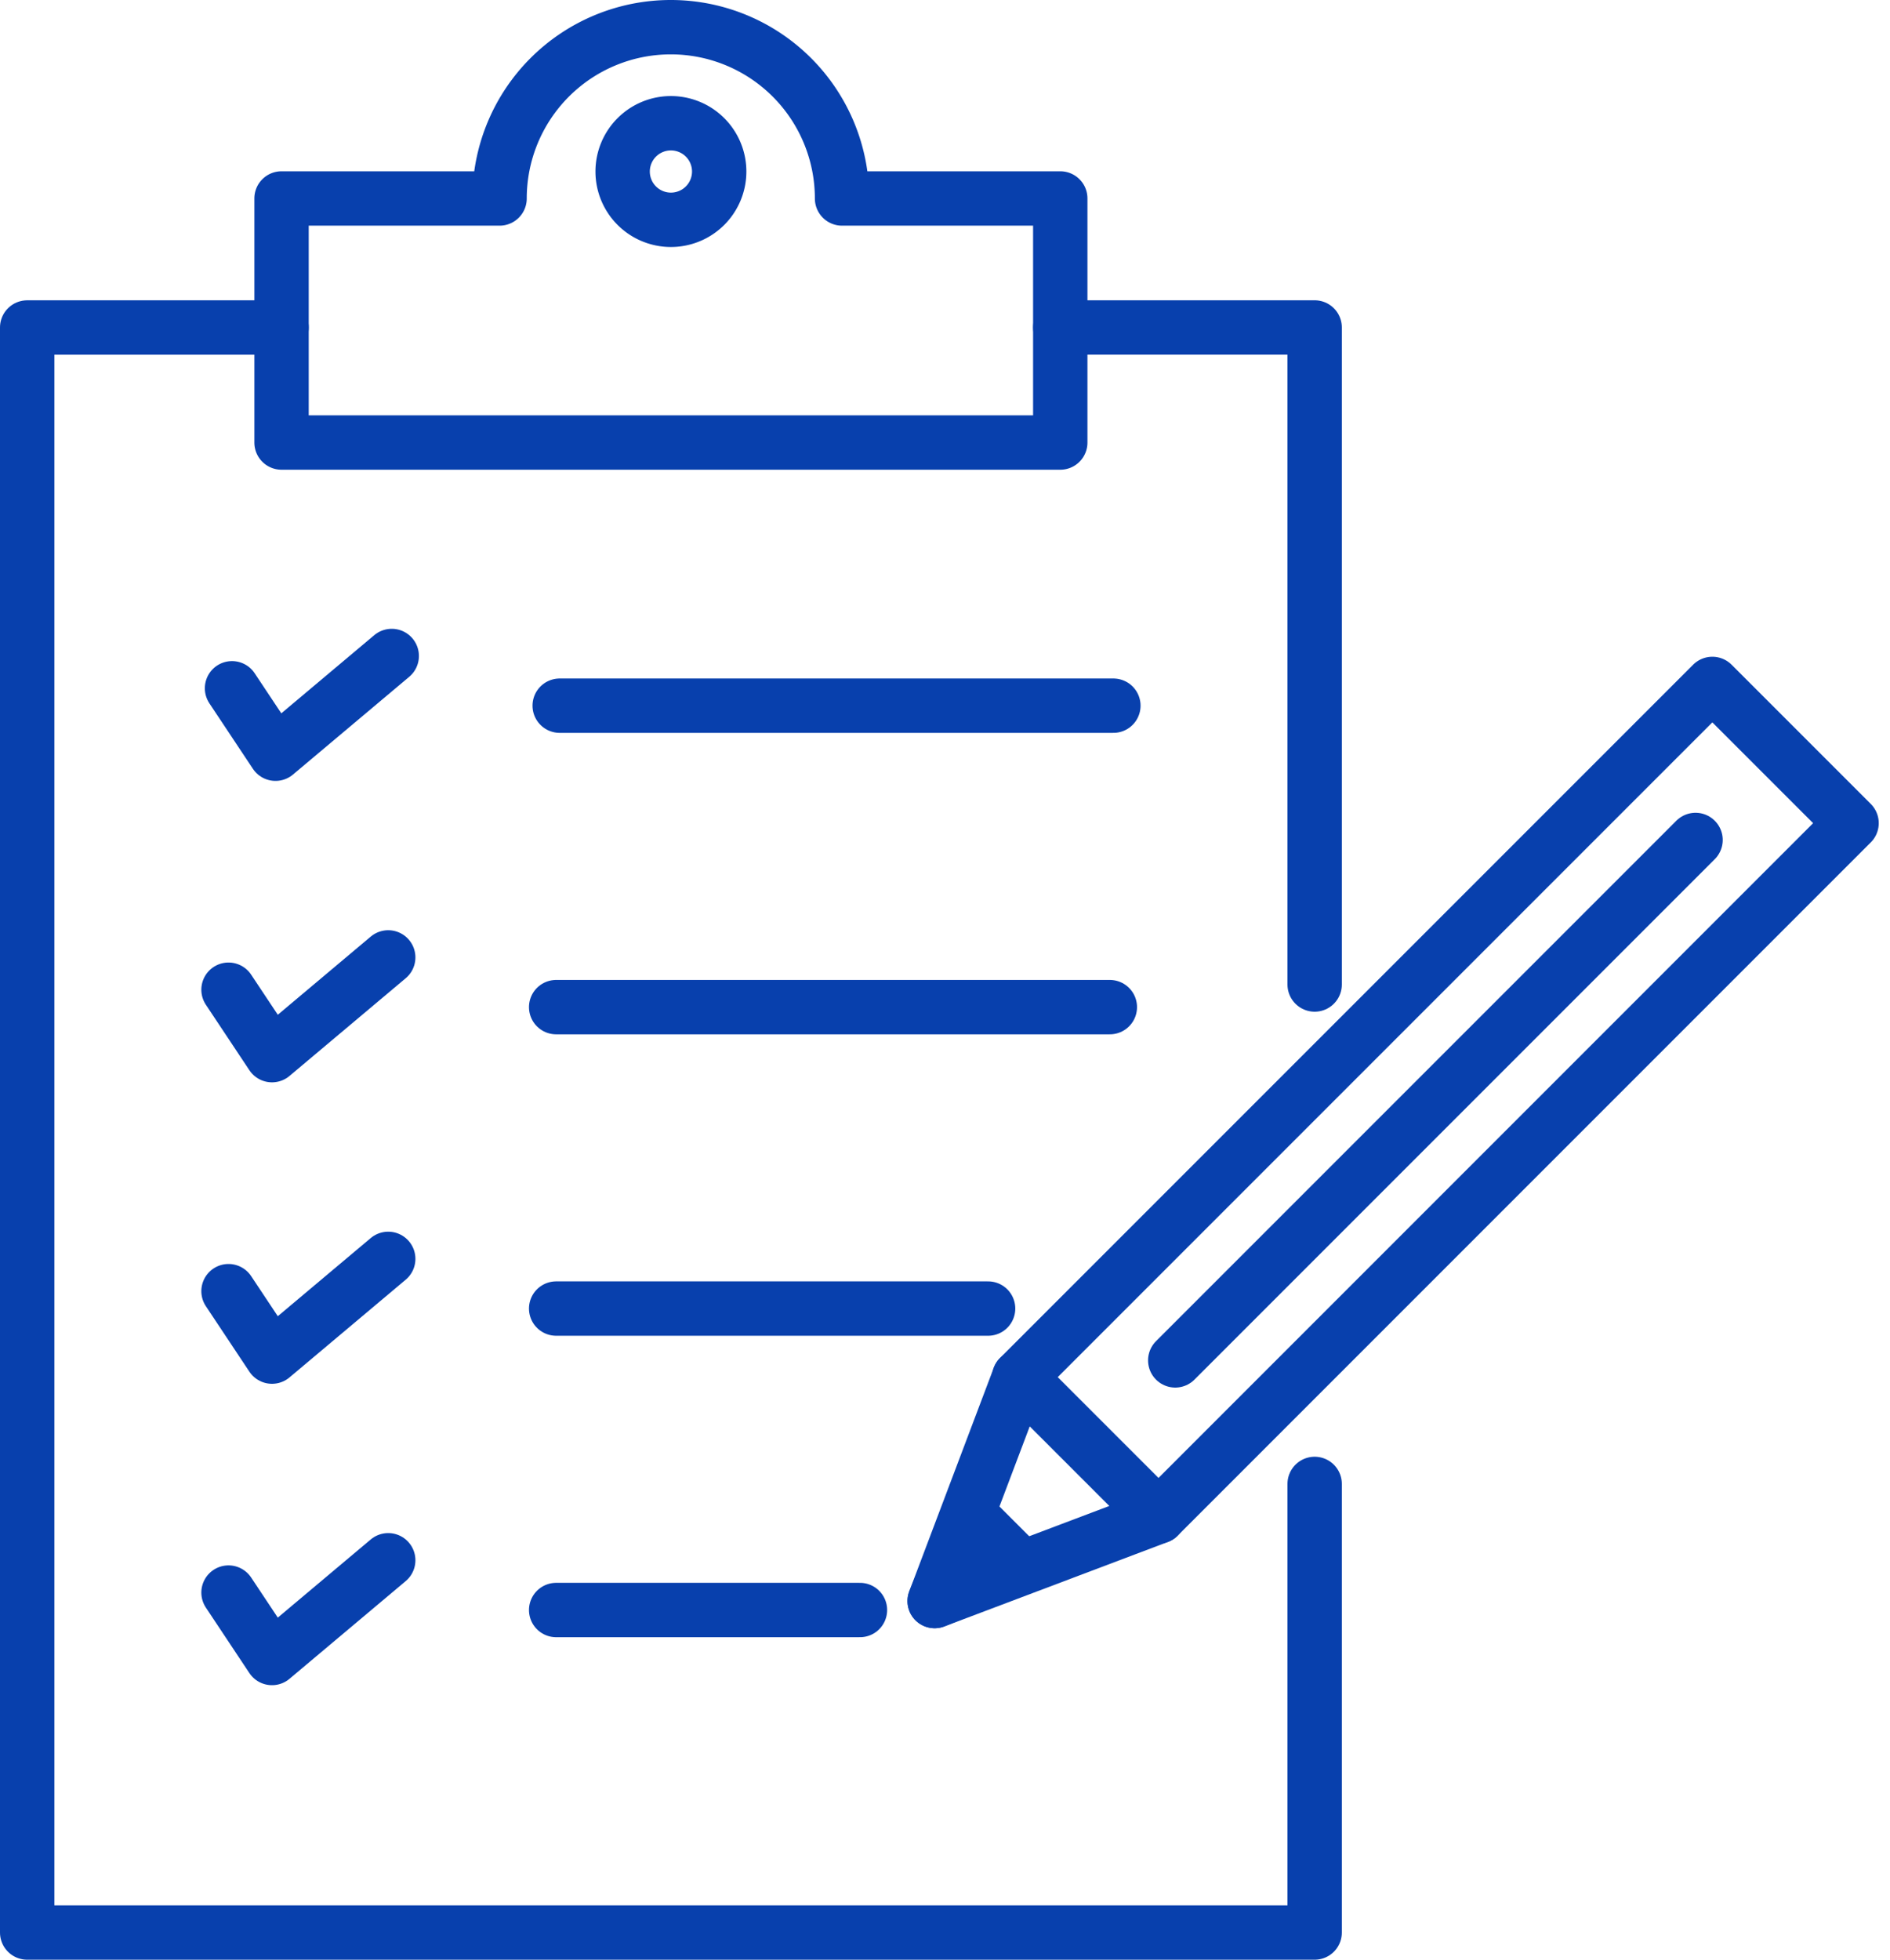 <svg xmlns="http://www.w3.org/2000/svg" width="69.533" height="72.081" viewBox="0 0 69.533 72.081">
  <g id="service_icon09" transform="translate(0.279 0.278)">
    <path id="パス_242" data-name="パス 242" d="M51.512,149.984l1.6,2.407,4.276-3.595" transform="translate(-43.255 -124.946)" fill="none" stroke="#0840ad" stroke-linecap="round" stroke-linejoin="round" stroke-width="2"/>
    <line id="線_78" data-name="線 78" x2="20.37" transform="translate(20.312 25.678)" fill="none" stroke="#0840ad" stroke-linecap="round" stroke-linejoin="round" stroke-width="2"/>
    <path id="パス_243" data-name="パス 243" d="M50.706,219.156l1.6,2.407,4.276-3.595" transform="translate(-42.578 -183.031)" fill="none" stroke="#0840ad" stroke-linecap="round" stroke-linejoin="round" stroke-width="2"/>
    <line id="線_79" data-name="線 79" x2="20.37" transform="translate(20.182 36.766)" fill="none" stroke="#0840ad" stroke-linecap="round" stroke-linejoin="round" stroke-width="2"/>
    <path id="パス_244" data-name="パス 244" d="M50.706,288.329l1.6,2.407,4.276-3.595" transform="translate(-42.578 -241.116)" fill="none" stroke="#0840ad" stroke-linecap="round" stroke-linejoin="round" stroke-width="2"/>
    <line id="線_80" data-name="線 80" x2="15.891" transform="translate(20.182 47.853)" fill="none" stroke="#0840ad" stroke-linecap="round" stroke-linejoin="round" stroke-width="2"/>
    <path id="パス_245" data-name="パス 245" d="M50.706,357.5l1.6,2.407,4.276-3.595" transform="translate(-42.578 -299.201)" fill="none" stroke="#0840ad" stroke-linecap="round" stroke-linejoin="round" stroke-width="2"/>
    <line id="線_81" data-name="線 81" x2="11.177" transform="translate(20.182 58.941)" fill="none" stroke="#0840ad" stroke-linecap="round" stroke-linejoin="round" stroke-width="2"/>
    <path id="パス_246" data-name="パス 246" d="M91.536,10.8v8.977H62.887V10.8h8.021a6.3,6.3,0,1,1,12.6,0Z" transform="translate(-52.808 -3.778)" fill="none" stroke="#0840ad" stroke-linecap="round" stroke-linejoin="round" stroke-width="2"/>
    <path id="パス_247" data-name="パス 247" d="M144.726,28.322a1.776,1.776,0,1,1-1.776-1.776A1.776,1.776,0,0,1,144.726,28.322Z" transform="translate(-118.546 -22.291)" fill="none" stroke="#0840ad" stroke-linecap="round" stroke-linejoin="round" stroke-width="2"/>
    <path id="パス_248" data-name="パス 248" d="M51.866,115.946v16.5H4.5V73.411h9.359" transform="translate(-3.779 -61.643)" fill="none" stroke="#0840ad" stroke-linecap="round" stroke-linejoin="round" stroke-width="2"/>
    <path id="パス_249" data-name="パス 249" d="M241.619,73.41h9.359V97.577" transform="translate(-202.891 -61.643)" fill="none" stroke="#0840ad" stroke-linecap="round" stroke-linejoin="round" stroke-width="2"/>
    <rect id="長方形_145" data-name="長方形 145" width="36.063" height="7.243" transform="translate(37.218 50.378) rotate(-45)" fill="none" stroke="#0840ad" stroke-linecap="round" stroke-linejoin="round" stroke-width="2"/>
    <path id="パス_250" data-name="パス 250" d="M212.785,322.525l8.233-3.111-5.121-5.121Z" transform="translate(-178.678 -263.914)" fill="none" stroke="#0840ad" stroke-linecap="round" stroke-linejoin="round" stroke-width="2"/>
    <path id="パス_251" data-name="パス 251" d="M212.785,349.169l3.147-1.3-1.849-1.849Z" transform="translate(-178.678 -290.559)" fill="none" stroke="#0840ad" stroke-linecap="round" stroke-linejoin="round" stroke-width="2"/>
    <line id="線_82" data-name="線 82" x1="19.142" y2="19.142" transform="translate(42.958 30.617)" fill="none" stroke="#0840ad" stroke-linecap="round" stroke-linejoin="round" stroke-width="2"/>
  </g>
</svg>
